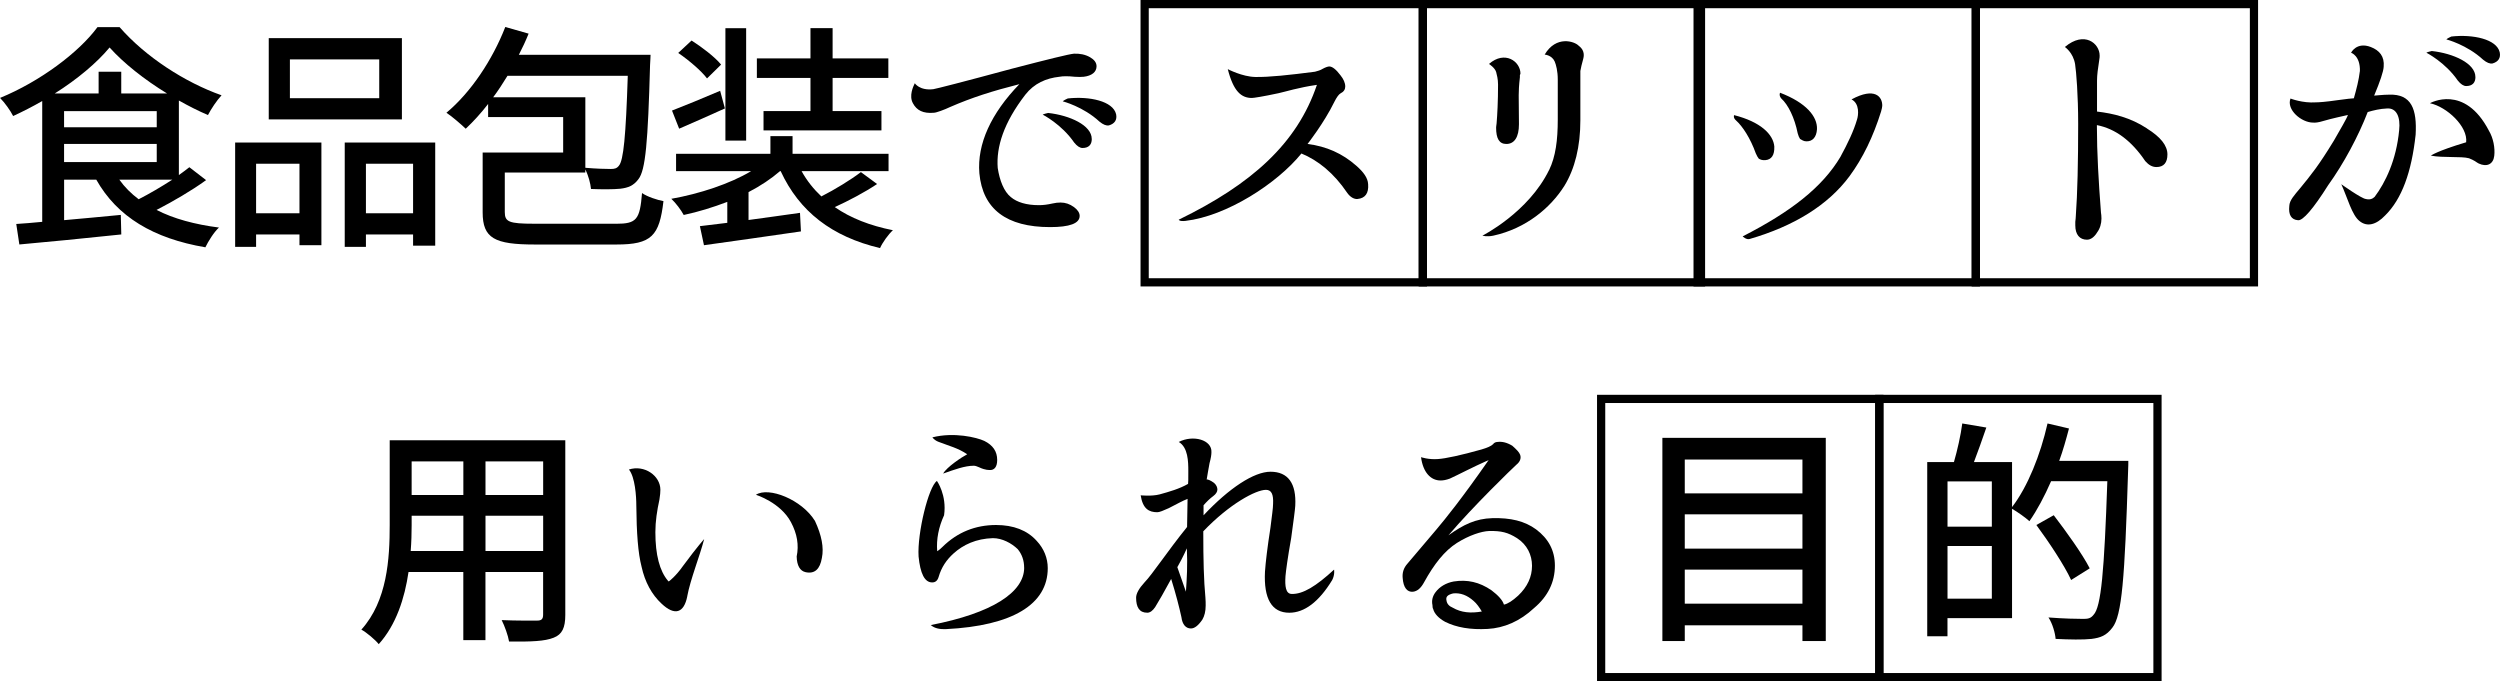 <?xml version="1.0" encoding="UTF-8"?>
<svg id="_レイヤー_2" data-name="レイヤー 2" xmlns="http://www.w3.org/2000/svg" viewBox="0 0 608.66 165.86">
  <defs>
    <style>
      .cls-1 {
        fill: none;
        stroke: #000;
        stroke-miterlimit: 10;
        stroke-width: 2px;
      }
    </style>
  </defs>
  <g id="_レイヤー_1-2" data-name="レイヤー 1">
    <g>
      <rect class="cls-1" x="389.82" y="97.12" width="67.74" height="67.74"/>
      <rect class="cls-1" x="457.53" y="97.12" width="67.74" height="67.74"/>
    </g>
    <g>
      <rect class="cls-1" x="278.68" y="1" width="67.74" height="67.74"/>
      <rect class="cls-1" x="346.39" y="1" width="67.74" height="67.74"/>
    </g>
    <g>
      <rect class="cls-1" x="413.31" y="1" width="67.74" height="67.74"/>
      <rect class="cls-1" x="481.02" y="1" width="67.74" height="67.74"/>
    </g>
    <g>
      <path d="M50.17,43.86c-3.6,2.61-8.12,5.22-12.06,7.25,4.18,2.15,9.34,3.54,15.2,4.29-1.22,1.1-2.61,3.36-3.31,4.81-12.64-2.15-21.46-7.42-26.56-16.47h-7.83v9.86c4.41-.41,9.16-.81,13.8-1.28l.12,4.76c-8.87.93-18.21,1.86-24.82,2.44l-.75-4.99c1.86-.12,4-.29,6.32-.52v-29.41c-2.32,1.33-4.7,2.55-7.08,3.65-.64-1.28-2.03-3.25-3.19-4.41,9.74-4,19.2-11.08,23.72-17.23h5.39c6.32,7.25,15.95,13.46,24.82,16.59-1.22,1.33-2.49,3.25-3.31,4.81-2.32-.99-4.7-2.2-7.08-3.54v18.15c.93-.64,1.8-1.33,2.55-1.91l4.06,3.13ZM40.66,22.75c-5.51-3.36-10.61-7.42-13.98-11.19-3.07,3.71-7.83,7.71-13.34,11.19h10.67v-5.28h5.51v5.28h11.14ZM15.6,30.99h22.56v-3.94H15.6v3.94ZM15.6,39.45h22.56v-4.41H15.6v4.41ZM29.06,43.75c1.28,1.8,2.84,3.36,4.7,4.76,2.61-1.33,5.57-3.07,8.18-4.76h-12.88Z"/>
      <path d="M57.25,34.7h21v25h-5.34v-2.61h-10.56v3.02h-5.1v-25.4ZM62.35,39.86v12.06h10.56v-12.06h-10.56ZM97.85,29.07h-32.42V9.29h32.42v19.78ZM92.33,14.46h-21.75v9.45h21.75v-9.45ZM105.96,34.7v25.11h-5.39v-2.73h-11.48v3.02h-5.16v-25.4h22.04ZM100.57,51.92v-12.06h-11.48v12.06h11.48Z"/>
      <path d="M149.99,54.48c4.99,0,5.8-.99,6.32-7.48,1.33.93,3.71,1.68,5.22,1.97-.99,8.47-2.9,10.56-11.43,10.56h-19.89c-9.8,0-12.7-1.51-12.7-7.83v-14.56h19.6v-8.64h-18.27v-3.19c-1.74,2.26-3.6,4.29-5.45,6.03-1.04-.99-3.36-3.02-4.7-3.89,5.92-4.93,11.19-12.82,14.33-20.88l5.68,1.62c-.7,1.74-1.51,3.48-2.38,5.16h32.07s-.06,1.74-.12,2.44c-.52,18.91-1.1,25.64-2.84,27.84-1.16,1.57-2.49,2.09-4.41,2.32-1.68.17-4.41.17-7.13.06-.12-1.33-.64-3.31-1.39-4.76v.75h-19.6v9.63c0,2.38.99,2.84,7.13,2.84h19.95ZM142.51,23.68v17.17c2.61.23,5.05.29,6.21.29.87,0,1.45-.12,1.97-.81,1.1-1.28,1.68-7.13,2.15-21.87h-29.29c-1.1,1.8-2.26,3.6-3.48,5.22h22.45Z"/>
      <path d="M213.56,44.79c-3.13,2.09-7.02,4.12-10.32,5.63,3.83,2.67,8.58,4.52,14.15,5.63-1.1.99-2.55,3.02-3.13,4.35-11.77-2.78-19.66-8.93-24.19-18.73h-.17c-2.15,1.86-4.76,3.6-7.66,5.1v6.79c4-.52,8.29-1.16,12.53-1.74l.23,4.52c-8.41,1.22-17.28,2.49-23.61,3.36l-.99-4.64c1.91-.23,4.18-.52,6.67-.81v-5.1c-3.48,1.33-7.08,2.44-10.61,3.19-.64-1.22-1.97-2.96-3.02-3.94,6.9-1.22,14.27-3.65,19.43-6.73h-18.27v-4.23h22.97v-4.29h5.39v4.29h23.37v4.23h-21.17c1.28,2.32,2.9,4.35,4.81,6.15,3.31-1.68,7.19-4.06,9.63-5.92l3.94,2.9ZM176.49,26.4c-3.77,1.68-7.71,3.48-11.14,4.93l-1.74-4.41c3.02-1.16,7.37-2.96,11.72-4.81l1.16,4.29ZM172.14,19.1c-1.39-1.86-4.47-4.47-7.02-6.21l3.25-3.02c2.55,1.62,5.74,4.06,7.19,5.86l-3.42,3.36ZM181.66,34.23h-5.05V6.86h5.05v27.38ZM197.32,18.98h-13.05v-4.76h13.05v-7.37h5.39v7.37h13.57v4.76h-13.57v8.06h11.89v4.7h-28.71v-4.7h11.43v-8.06Z"/>
      <path d="M227.24,21.71c.75-.12,7.13-1.74,19.14-4.99,8.93-2.32,13.86-3.54,15.08-3.65,1.33-.06,2.73.17,3.94.87.99.58,1.57,1.28,1.57,2.2,0,1.39-1.16,2.32-3.13,2.55-.52.06-1.28.06-2.2,0-1.57-.17-2.84-.17-3.71,0-3.25.35-6.15,1.62-8.29,4.35-5.28,6.84-7.13,12.76-6.73,17.86.46,3.02,1.51,5.74,3.19,7.08,1.51,1.28,3.83,1.97,6.84,1.97.99,0,2.03-.12,3.31-.41.75-.17,1.33-.23,1.97-.23,1.16,0,2.2.35,3.25,1.1.87.64,1.39,1.39,1.39,2.15,0,1.86-2.49,2.73-7.19,2.73-10.61,0-16.41-4.35-17.23-13.11-.58-7.13,2.84-14.56,9.74-21.69-6.61,1.68-11.54,3.25-16.88,5.57-1.33.64-3.36,1.39-3.94,1.39-2.61.23-4.18-.58-5.1-2.32-.99-1.8.06-4.06.46-4.87,0,0,1.16,1.86,4.52,1.45ZM265.81,33.83c0,1.39-.75,2.2-2.26,2.2-.64,0-1.33-.46-2.03-1.33-3.07-4.47-7.66-6.79-7.66-6.79.23-.17,1.33-.41,1.33-.41,5.28.58,10.61,3.02,10.61,6.32ZM271.73,27.8c.29,1.39-.35,2.32-1.74,2.73-.64.12-1.39-.17-2.32-.93-3.94-3.65-8.93-4.93-8.93-4.93.17-.23,1.22-.7,1.22-.7,5.28-.58,11.02.64,11.77,3.83Z"/>
      <path d="M318.36,35.05c4.58.58,8.47,2.32,11.83,5.28,1.8,1.57,2.84,3.02,2.9,4.52.17,2.2-.7,3.42-2.61,3.6-.87.06-1.8-.52-2.49-1.51-3.25-4.81-7.08-7.89-11.14-9.57-5.92,7.31-18.21,15.25-28.25,16.41-1.51.17-1.62-.29-1.62-.29,17.75-8.64,28.83-18.56,33.64-32.83-4.47.64-7.71,1.68-9.34,2.03-3.77.81-6.03,1.16-6.5,1.16-2.55,0-4.47-1.57-5.86-7.02,0,0,3.54,1.86,6.73,1.91,3.31.06,8.18-.46,14.5-1.28.64-.17,1.33-.35,1.86-.7.75-.41,1.33-.58,1.62-.58.75,0,1.68.75,2.73,2.15.75.93,1.16,1.86,1.16,2.73,0,.7-.35,1.28-1.16,1.68-.41.23-.93.93-1.51,2.09-2.49,5.1-6.5,10.21-6.5,10.21Z"/>
      <path d="M377.17,41.37c1.57-3.25,2.09-7.25,2.09-12.3v-9.69c0-2.09-.41-3.6-.75-4.41-.7-1.57-2.44-1.68-2.44-1.68,2.78-4.7,7.25-3.25,8.29-2.15,1.1.81,1.45,1.91,1.1,3.19-.35,1.22-.58,2.26-.7,2.96v12.01c0,6.38-1.33,11.77-3.89,15.95-3.36,5.34-9.34,10.38-17.28,12.12-1.62.35-2.67,0-2.67,0,0,0,11.19-5.63,16.24-16.01ZM370.16,17.94c0,.17-.12.29-.12.35v.52c-.23,1.97-.29,3.36-.29,4.41l.06,7.02c0,3.13-1.1,4.81-3.07,4.81-1.74,0-2.49-1.33-2.49-3.94,0,0,0-.35.12-1.1.17-2.09.35-5.28.35-9.4,0-1.39-.29-2.38-.46-3.07-.29-1.04-1.74-1.97-1.74-1.97,3.83-3.36,7.66-.64,7.66,2.38Z"/>
      <path d="M431.98,35.74c.06,1.97-.64,3.13-2.2,3.25-.7.06-1.16-.12-1.57-.35-.29-.35-.46-.7-.75-1.33-1.28-3.6-3.19-6.55-4.81-8-.75-.64-.46-1.28-.46-1.28,6.38,1.62,9.57,4.64,9.8,7.71ZM448.11,38.12c1.74-3.19,3.19-6.21,4-8.99.35-1.04.7-3.89-1.33-4.93,5.68-3.07,7.54-.64,7.48,1.57,0,.29-.12.75-.29,1.39-1.91,6.09-4.41,11.31-7.71,15.78-5.22,7.02-13.51,12.12-24.3,15.25-.81.23-1.68-.64-1.68-.64,11.66-5.97,19.37-11.89,23.84-19.43ZM442.37,31.45c-.12,1.97-1.1,3.02-2.61,2.96-.64,0-1.1-.35-1.51-.58-.23-.35-.41-.75-.58-1.39-.75-3.77-2.32-6.96-4-8.47-.64-.75-.29-1.39-.29-1.39,6.38,2.44,9.11,5.8,8.99,8.87Z"/>
      <path d="M522.7,31.28c3.36,2.09,4.99,4.18,4.99,6.32,0,1.97-.87,3.07-2.67,3.07-.99,0-1.86-.46-2.73-1.45-3.36-4.99-7.31-7.89-11.77-8.76v.35c0,6.32.41,13.4.99,20.94.06.41.12.81.12,1.45,0,1.22-.35,2.44-1.04,3.36-.7,1.16-1.57,1.8-2.49,1.8-1.8,0-2.84-1.28-2.84-3.48v-.87c.06-.52.12-1.04.12-1.33.41-5.63.58-13.17.58-22.5,0-7.08-.46-12.64-.75-14.56-.46-2.84-2.49-4.18-2.49-4.18,4.76-4,8.47-.87,8.47,2.09,0,.17,0,.64-.12,1.22-.29,1.91-.52,3.48-.52,4.87v7.54c3.94.46,8.12,1.45,12.18,4.12Z"/>
      <path d="M574.55,17.36c.12-3.83-2.15-4.52-2.15-4.52,0,0,1.33-2.73,4.81-1.39,2.09.81,3.36,2.26,3.13,4.81-.06,1.16-.87,3.54-2.32,7.02.35,0,2.15-.23,3.6-.23,5.57-.23,6.84,3.65,6.5,9.74-.99,9.11-3.36,15.66-7.42,19.66-2.2,2.32-4.41,2.84-6.21,1.39-1.86-1.39-2.96-5.68-4.47-8.99,0,0,4.87,3.48,5.97,3.6.93.23,1.62,0,2.15-.52,2.61-3.48,5.28-8.93,5.97-16.24.35-3.19-.64-5.45-2.96-5.28-1.68.06-3.31.46-4.7.87-2.26,5.86-5.86,12.59-9.63,17.81-3.65,5.8-6.15,8.64-7.31,8.53-1.68-.12-2.38-1.33-2.15-3.48.06-1.39,1.22-2.61,2.67-4.35,2.61-3.19,4.47-5.45,8.18-11.54,1.57-2.78,3.13-5.34,3.42-6.26-1.22.29-3.77.81-6.15,1.51-.93.29-1.8.41-2.32.35-2.84,0-6.55-3.13-5.51-5.86,0,0,2.96,1.16,6.15.93.75,0,2.49-.12,5.22-.52l2.73-.35,1.33-.12c.64-2.26,1.22-4.52,1.45-6.55ZM602.68,18.75c0,1.39-.75,2.2-2.26,2.2-.64,0-1.33-.46-2.03-1.33-3.07-4.47-7.66-6.79-7.66-6.79.23-.17,1.33-.41,1.33-.41,5.28.58,10.61,3.02,10.61,6.32ZM600.42,34.64c.46-3.83-4.7-8.64-8.82-9.51,0,0,8.41-4.81,14.38,6.73,1.04,1.74,1.51,4.18,1.28,6.09-.23,2.03-1.8,2.78-3.77,1.86-.17-.12-.58-.29-.93-.58-.35-.23-.87-.46-1.45-.7-1.86-.52-6.32-.06-9.28-.64,0,0,1.39-1.1,8.58-3.25ZM608.59,12.72c.29,1.39-.35,2.32-1.74,2.73-.64.12-1.39-.17-2.32-.93-3.94-3.65-8.93-4.93-8.93-4.93.17-.23,1.22-.7,1.22-.7,5.28-.58,11.02.64,11.77,3.83Z"/>
      <path d="M137.63,149.69c0,3.13-.75,4.76-2.84,5.57-2.15.87-5.51.99-10.85.93-.23-1.45-1.1-3.83-1.8-5.22,3.71.17,7.54.12,8.64.12,1.04,0,1.45-.35,1.45-1.45v-10.38h-14.04v16.59h-5.39v-16.59h-13.34c-.93,6.38-3.02,12.88-7.25,17.57-.81-1.04-3.02-2.9-4.23-3.54,6.32-7.02,6.9-17.28,6.9-25.46v-20.65h42.75v42.51ZM112.81,134.15v-8.58h-12.59v2.32c0,1.97-.06,4.12-.23,6.26h12.82ZM100.22,112.34v8.18h12.59v-8.18h-12.59ZM132.24,112.34h-14.04v8.18h14.04v-8.18ZM132.24,134.15v-8.58h-14.04v8.58h14.04Z"/>
      <path d="M167.33,145.17c-.81,4.12-3.07,4.81-6.26,1.8-2.38-2.2-4.06-5.28-4.87-8.99-.87-3.36-1.22-8.24-1.28-14.91,0-2.2-.29-6.9-1.8-8.76,3.77-1.22,7.66,1.51,7.66,4.93,0,.58-.06,1.33-.23,2.38-.58,2.67-.99,5.28-.99,7.95,0,5.51,1.04,9.45,3.07,11.83q.12.17.17.17c.06,0,1.74-1.28,3.48-3.77,3.65-4.93,5.16-6.55,5.16-6.55-1.04,4.06-3.36,9.8-4.12,13.92ZM198.42,126.84c1.62,3.48,2.2,6.5,1.68,8.99-.46,2.73-1.74,3.94-3.94,3.48-1.39-.29-2.15-1.62-2.2-3.83.58-2.78.12-5.51-1.39-8.35-2.55-4.81-8.53-6.67-8.53-6.67,3.07-2.03,11.19,1.16,14.38,6.38Z"/>
      <path d="M249.34,138.21c0-1.74-.52-3.25-1.57-4.52-1.51-1.45-3.77-2.67-6.03-2.67-4.12.12-7.25,1.62-9.57,3.71-1.74,1.57-2.96,3.36-3.65,5.74-.29.99-.87,1.33-1.57,1.33-1.86,0-2.9-2.2-3.31-6.32-.35-5.68,2.44-17.05,4.47-18.39,0,0,2.44,3.42,1.74,8.35-1.33,2.9-1.91,5.86-1.68,8.76.12-.06.58-.35,1.28-1.04,3.65-3.6,8.06-5.34,13.05-5.34,4.23,0,7.6,1.28,9.92,3.89,1.74,1.86,2.67,4.18,2.67,6.61,0,8.82-8.58,14.04-24.77,14.85-1.33.06-2.73-.12-3.71-.99,15.02-2.9,22.74-8,22.74-13.98ZM235.48,110.6c-2.2-1.51-4.41-2.03-6.96-3.02-1.1-.41-1.51-1.1-1.51-1.1,5.22-1.33,10.79,0,12.64.87,2.09,1.04,3.13,2.55,3.13,4.64,0,1.68-.7,2.55-1.91,2.44-.35,0-.87-.06-1.39-.23-.58-.12-1.68-.81-2.38-.81-2.2,0-4.7.93-7.48,1.91.87-1.57,4.52-4,5.86-4.7Z"/>
      <path d="M279.27,149.17c-1.86,0-2.67-1.33-2.67-3.65,0-.99.7-2.26,2.03-3.71,1.97-2.03,5.39-7.31,10.38-13.51l.12-6.84c-1.1.41-2.67,1.28-4.58,2.26-1.28.58-2.26.99-2.78.99-2.03,0-3.54-.81-4.06-4.12,0,0,2.67.29,4.64-.23,2.32-.64,4.76-1.33,6.9-2.55.06-.35.06-1.04.06-3.13,0-2.32-.06-5.74-2.32-7.08,3.48-1.8,8.12-.52,7.95,2.49,0,.58-.12,1.45-.46,2.67-.29,1.45-.52,3.02-.7,4,.17-.12.93.17,1.8.81.58.52.81,1.1.81,1.62s-.35,1.1-.99,1.57c-.87.64-1.68,1.45-2.38,2.26v2.44c6.26-6.67,12.3-10.61,16.3-10.61,4.29,0,6.32,2.84,6.03,8.29-.06.99-.41,3.6-.99,7.83-.87,4.93-1.28,8-1.39,9.28-.17,2.49.06,4.29,1.45,4.35,2.78.12,6.03-1.91,10.38-5.92,0,0,.23,1.22-.46,2.55-3.25,5.34-6.79,7.95-10.44,7.95-4.29,0-6.26-3.42-5.92-10.03.17-2.38.58-5.86,1.33-10.67.35-2.9.64-4.76.64-5.8.12-2.38-.41-3.42-1.74-3.42-2.44,0-8.87,3.42-15.25,10.09v.35c0,6.55.12,11.6.52,15.83.06.7.06,1.33.06,1.91,0,1.39-.29,2.55-.81,3.42-.99,1.45-1.91,2.15-2.78,2.15-1.22,0-2.09-.93-2.32-2.78-.52-2.38-1.33-5.57-2.49-9.28-1.68,3.13-3.07,5.51-3.89,6.84-.58.87-1.22,1.39-1.97,1.39ZM286.64,138.09l2.09,5.97c.23-3.42.41-6.26.23-10.56,0,0-.99,2.26-2.32,4.58Z"/>
      <path d="M348.75,147.31c-.23-1.04,0-2.15.75-3.13.99-1.33,2.55-2.26,4.41-2.61,3.31-.52,6.26.12,9.22,2.15,1.62,1.22,2.73,2.44,3.02,3.48.93-.17,2.09-.93,3.48-2.2,2.26-2.15,3.36-4.58,3.36-7.25s-1.22-5.16-3.65-6.73c-2.2-1.39-3.83-1.8-6.79-1.74-1.86.06-4.87,1.04-7.83,2.9-3.02,1.91-5.57,5.16-8,9.57-.75,1.39-1.62,2.2-2.73,2.32-1.39.12-2.32-.99-2.49-3.36-.12-1.28.23-2.44,1.16-3.48l7.08-8.35c2.2-2.61,6.15-7.48,12.7-16.88-4.06,1.8-7.42,3.6-9.45,4.52-.93.35-1.68.46-2.26.46-2.44,0-4.29-2.03-4.76-5.68,0,0,1.8.64,4.12.46,1.86-.12,5.63-.93,10.56-2.32,1.39-.41,2.38-.81,2.9-1.33.23-.41.81-.52,1.1-.52,1.04-.12,2.2.12,3.54.93,1.04.93,1.68,1.57,1.91,2.2.29.81,0,1.68-.87,2.38-1.1.99-10.56,10.15-16.59,17.23,3.65-2.61,6.61-4.06,10.67-4.18,4.47-.12,7.89.7,10.67,2.73,3.02,2.26,4.58,5.16,4.58,8.82,0,4-1.68,7.48-5.05,10.32-3.48,3.25-7.31,4.87-11.31,5.1-4.18.23-7.6-.35-10.38-1.74-1.57-.87-2.61-1.97-2.9-3.13-.12-.17-.17-.52-.17-.93ZM353.8,144.47c-1.39.35-1.86.81-1.62,1.8.12.75.64,1.33,1.51,1.68,2.09,1.22,4.41,1.39,7.08.93-.58-.99-1.28-1.97-1.97-2.55-1.62-1.45-3.25-2.03-4.99-1.86Z"/>
      <path d="M444.51,106.6v49.47h-5.68v-3.83h-28.65v3.83h-5.45v-49.47h39.79ZM410.18,111.88v8.24h28.65v-8.24h-28.65ZM410.18,125.22v8.35h28.65v-8.35h-28.65ZM438.83,146.97v-8.29h-28.65v8.29h28.65Z"/>
      <path d="M518.17,112.22s0,1.86-.06,2.55c-.81,26.16-1.51,35.15-3.83,38.05-1.45,1.91-2.84,2.44-5.05,2.73-2.03.23-5.45.17-8.76,0-.12-1.45-.75-3.71-1.74-5.22,3.71.29,7.08.35,8.53.35,1.16,0,1.8-.17,2.44-.99,1.86-1.91,2.61-10.67,3.36-32.54h-13.69c-1.62,3.71-3.42,7.08-5.28,9.74-.87-.81-2.9-2.26-4.23-3.02v26.62h-15.72v4.41h-4.93v-42.4h6.5c.81-2.78,1.68-6.61,2.03-9.4l5.86.99c-.99,2.9-2.09,5.97-3.02,8.41h9.28v10.96c3.83-4.99,6.9-12.7,8.64-20.36l5.22,1.22c-.7,2.67-1.45,5.34-2.38,7.89h16.82ZM474.15,117.21v11.02h10.79v-11.02h-10.79ZM484.94,145.75v-12.82h-10.79v12.82h10.79ZM504.25,141.22c-1.62-3.54-5.39-9.22-8.47-13.4l4.23-2.38c3.07,4,7.02,9.51,8.76,12.93l-4.52,2.84Z"/>
    </g>
  </g>
</svg>